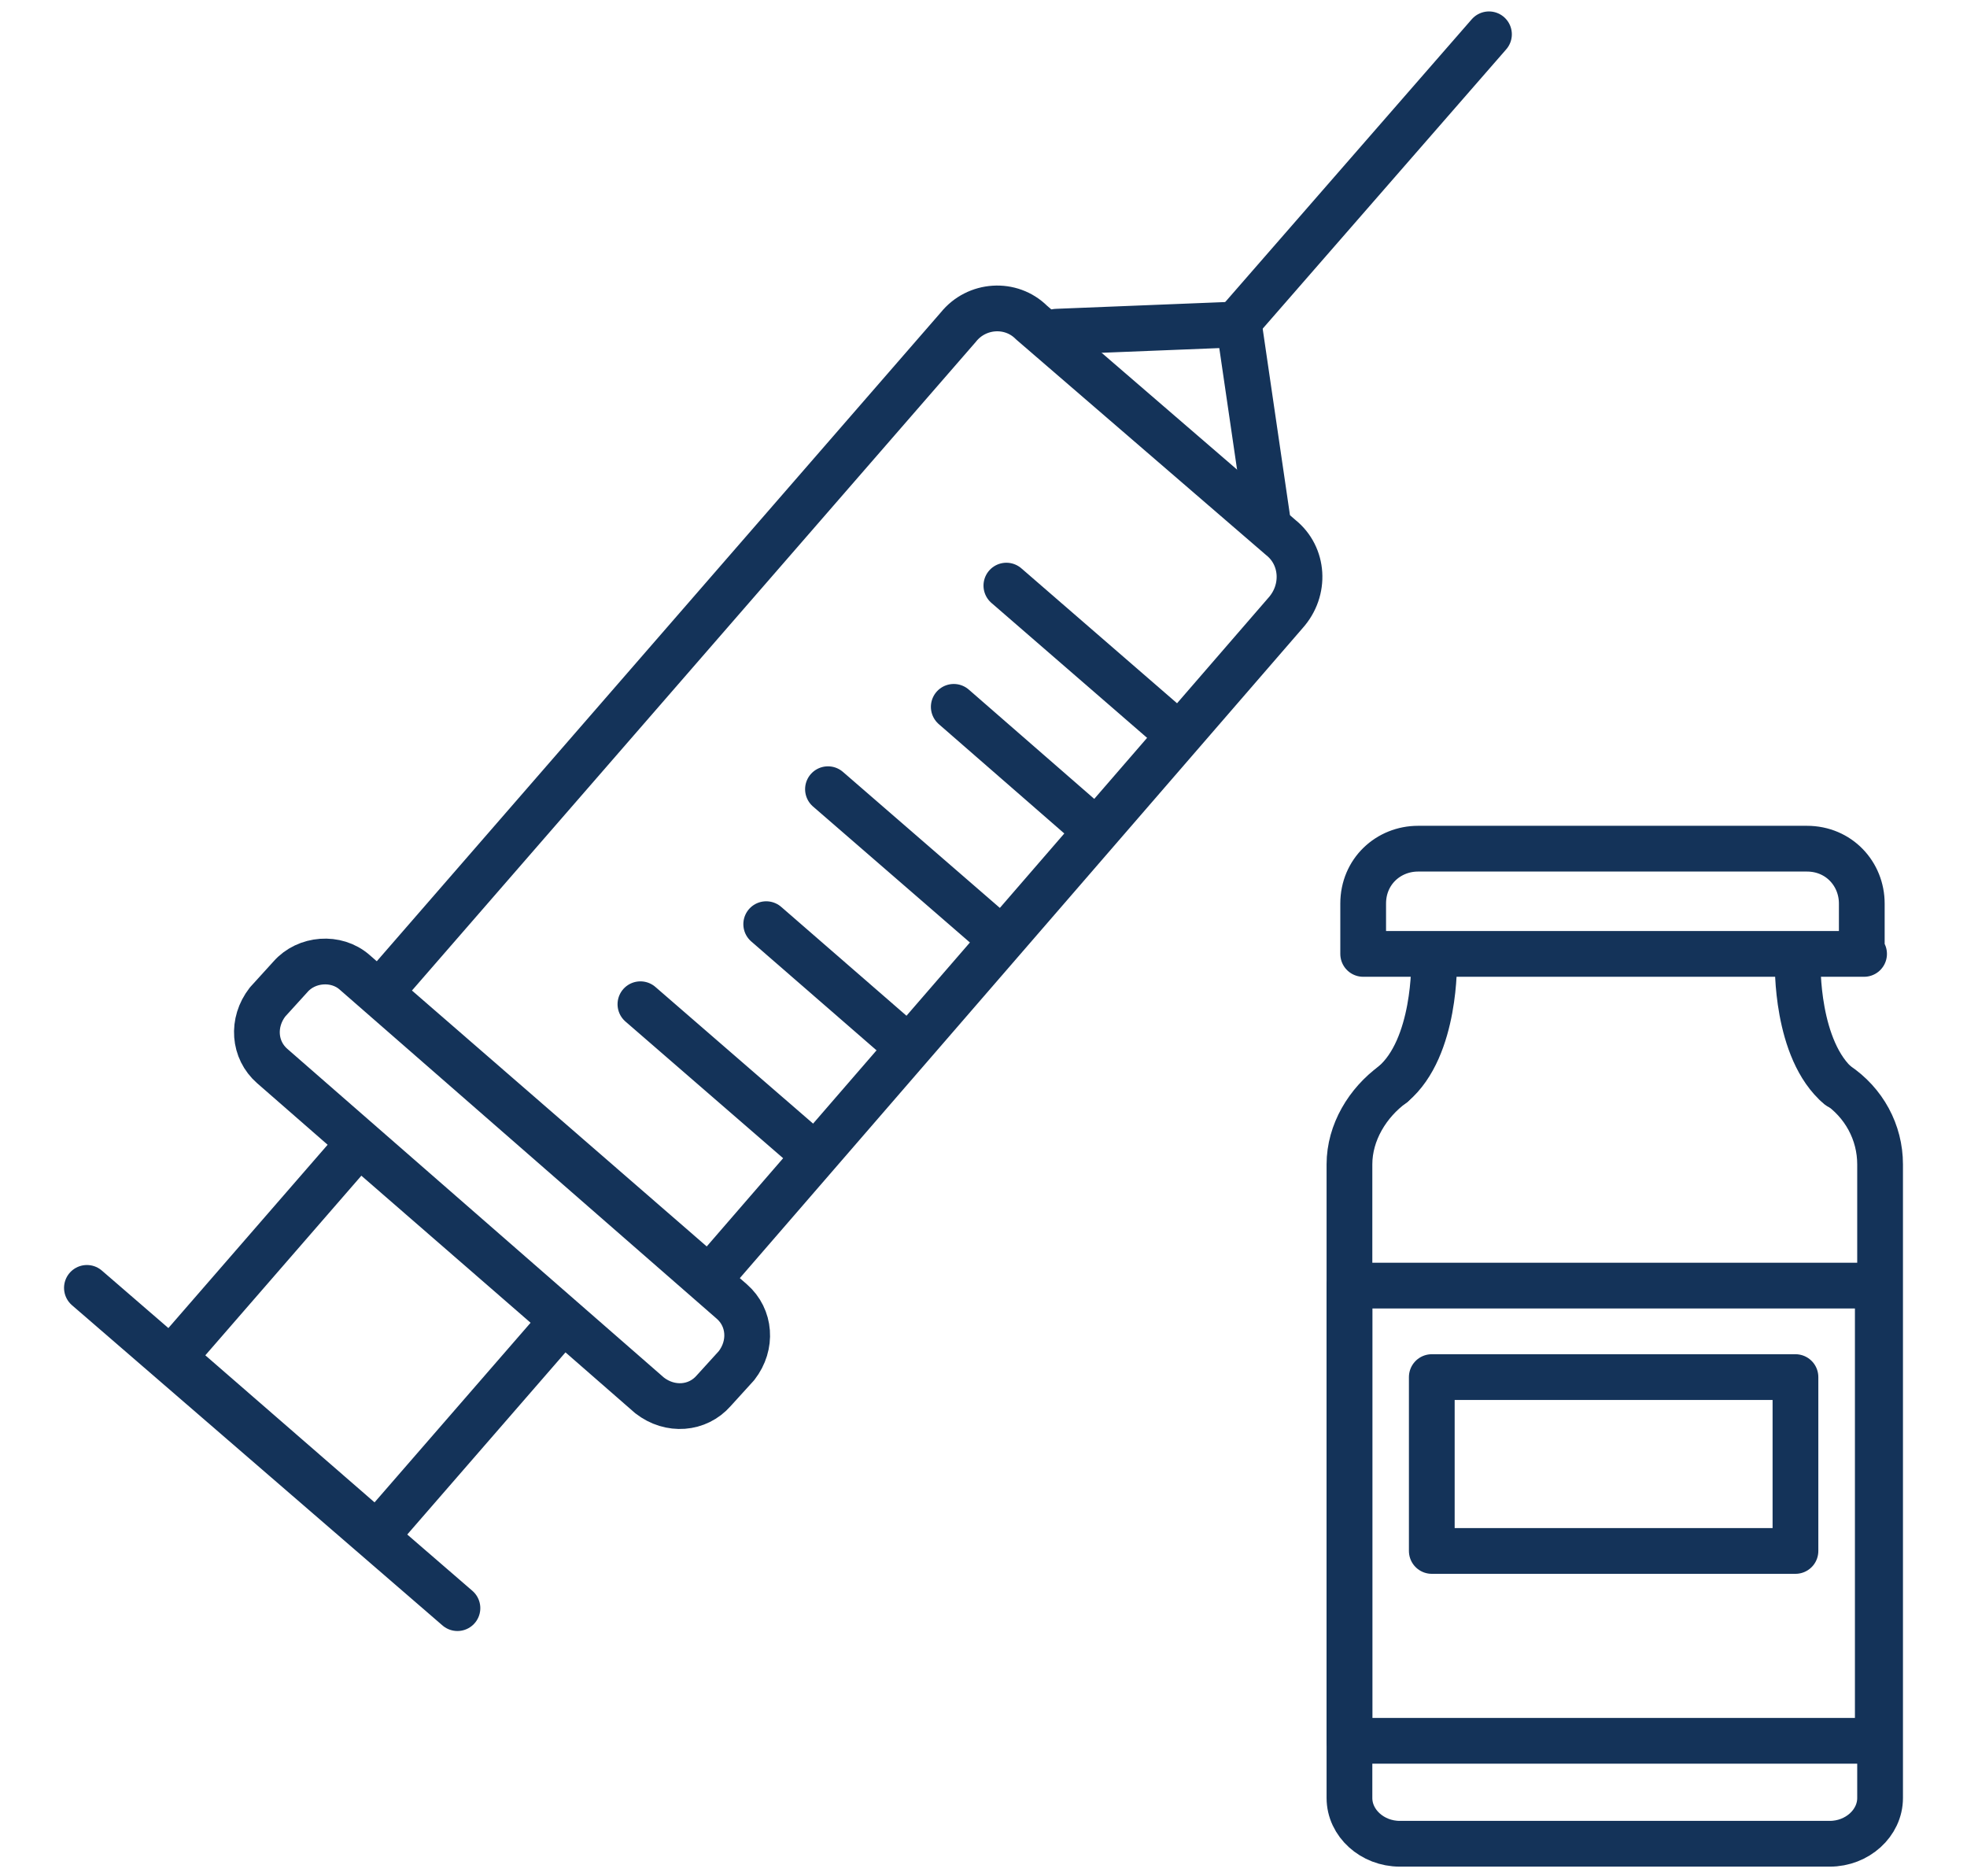 <?xml version="1.0" encoding="utf-8"?>
<!-- Generator: Adobe Illustrator 28.2.0, SVG Export Plug-In . SVG Version: 6.00 Build 0)  -->
<svg version="1.1" xmlns="http://www.w3.org/2000/svg" xmlns:xlink="http://www.w3.org/1999/xlink" x="0px" y="0px"
	 viewBox="0 0 86 82" enable-background="new 0 0 86 82" xml:space="preserve">
<g id="Layer_1">
	<g>
		<g>
			<path fill="none" stroke="#143359" stroke-width="2" stroke-linecap="round" stroke-linejoin="round" stroke-miterlimit="10" d="
				M45.1,14.1L56,23.5c1,0.8,1.1,2.3,0.2,3.3L31,55.9L16.6,43.4l25.3-29.1C42.7,13.3,44.2,13.2,45.1,14.1z"/>
			
				<line fill="none" stroke="#143359" stroke-width="2" stroke-linecap="round" stroke-linejoin="round" stroke-miterlimit="10" x1="3.8" y1="56.3" x2="20" y2="70.3"/>
			
				<line fill="none" stroke="#143359" stroke-width="2" stroke-linecap="round" stroke-linejoin="round" stroke-miterlimit="10" x1="41.7" y1="30.9" x2="47.9" y2="36.3"/>
			
				<line fill="none" stroke="#143359" stroke-width="2" stroke-linecap="round" stroke-linejoin="round" stroke-miterlimit="10" x1="36.2" y1="34.5" x2="43.7" y2="41"/>
			
				<line fill="none" stroke="#143359" stroke-width="2" stroke-linecap="round" stroke-linejoin="round" stroke-miterlimit="10" x1="33.5" y1="40.4" x2="39.6" y2="45.7"/>
			
				<line fill="none" stroke="#143359" stroke-width="2" stroke-linecap="round" stroke-linejoin="round" stroke-miterlimit="10" x1="28" y1="43.9" x2="35.5" y2="50.4"/>
			
				<line fill="none" stroke="#143359" stroke-width="2" stroke-linecap="round" stroke-linejoin="round" stroke-miterlimit="10" x1="44" y1="25.6" x2="51.5" y2="32.1"/>
			
				<line fill="none" stroke="#143359" stroke-width="2" stroke-linecap="round" stroke-linejoin="round" stroke-miterlimit="10" x1="65.1" y1="1.5" x2="54.2" y2="14"/>
			<path fill="none" stroke="#143359" stroke-width="2" stroke-linecap="round" stroke-linejoin="round" stroke-miterlimit="10" d="
				M15.5,42.5L32,56.9c0.8,0.7,0.9,1.9,0.2,2.8l-1,1.1c-0.7,0.8-1.9,0.9-2.8,0.2L11.9,46.6c-0.8-0.7-0.9-1.9-0.2-2.8l1-1.1
				C13.4,41.9,14.7,41.8,15.5,42.5z"/>
			
				<rect x="10.1" y="52.4" transform="matrix(-0.755 -0.656 0.656 -0.755 -10.274 113.275)" fill="none" stroke="#143359" stroke-width="2" stroke-linecap="round" stroke-linejoin="round" stroke-miterlimit="10" width="11.8" height="12.4"/>
			<g>
				
					<line fill="none" stroke="#143359" stroke-width="2" stroke-linecap="round" stroke-linejoin="round" stroke-miterlimit="10" x1="46.2" y1="14.5" x2="53.7" y2="14.2"/>
				
					<line fill="none" stroke="#143359" stroke-width="2" stroke-linecap="round" stroke-linejoin="round" stroke-miterlimit="10" x1="54.2" y1="14.4" x2="55.4" y2="22.6"/>
			</g>
		</g>
		<g>
			<path fill="none" stroke="#143359" stroke-width="2" stroke-linecap="round" stroke-linejoin="round" stroke-miterlimit="10" d="
				M81.5,41.7H59.6v-2.2c0-1.4,1.1-2.4,2.4-2.4h17c1.4,0,2.4,1.1,2.4,2.4V41.7z"/>
			<path fill="none" stroke="#143359" stroke-width="2" stroke-linecap="round" stroke-linejoin="round" stroke-miterlimit="10" d="
				M80.3,47.4c1.2,0.8,1.9,2.1,1.9,3.5v27.7c0,1.1-1,2-2.2,2H61.2c-1.2,0-2.2-0.9-2.2-2V50.9c0-1.4,0.8-2.7,1.9-3.5"/>
			<path fill="none" stroke="#143359" stroke-width="2" stroke-linecap="round" stroke-linejoin="round" stroke-miterlimit="10" d="
				M60.9,47.4c1.9-1.6,1.8-5.4,1.8-5.4"/>
			<path fill="none" stroke="#143359" stroke-width="2" stroke-linecap="round" stroke-linejoin="round" stroke-miterlimit="10" d="
				M80.4,47.5c-1.9-1.6-1.8-5.4-1.8-5.4"/>
			
				<rect x="59" y="56.2" fill="none" stroke="#143359" stroke-width="2" stroke-linecap="round" stroke-linejoin="round" stroke-miterlimit="10" width="23.1" height="19.9"/>
			
				<rect x="62.6" y="60.2" fill="none" stroke="#143359" stroke-width="2" stroke-linecap="round" stroke-linejoin="round" stroke-miterlimit="10" width="15.9" height="7.6"/>
		</g>
	</g>
</g>
<g id="already_exported">
</g>
</svg>
